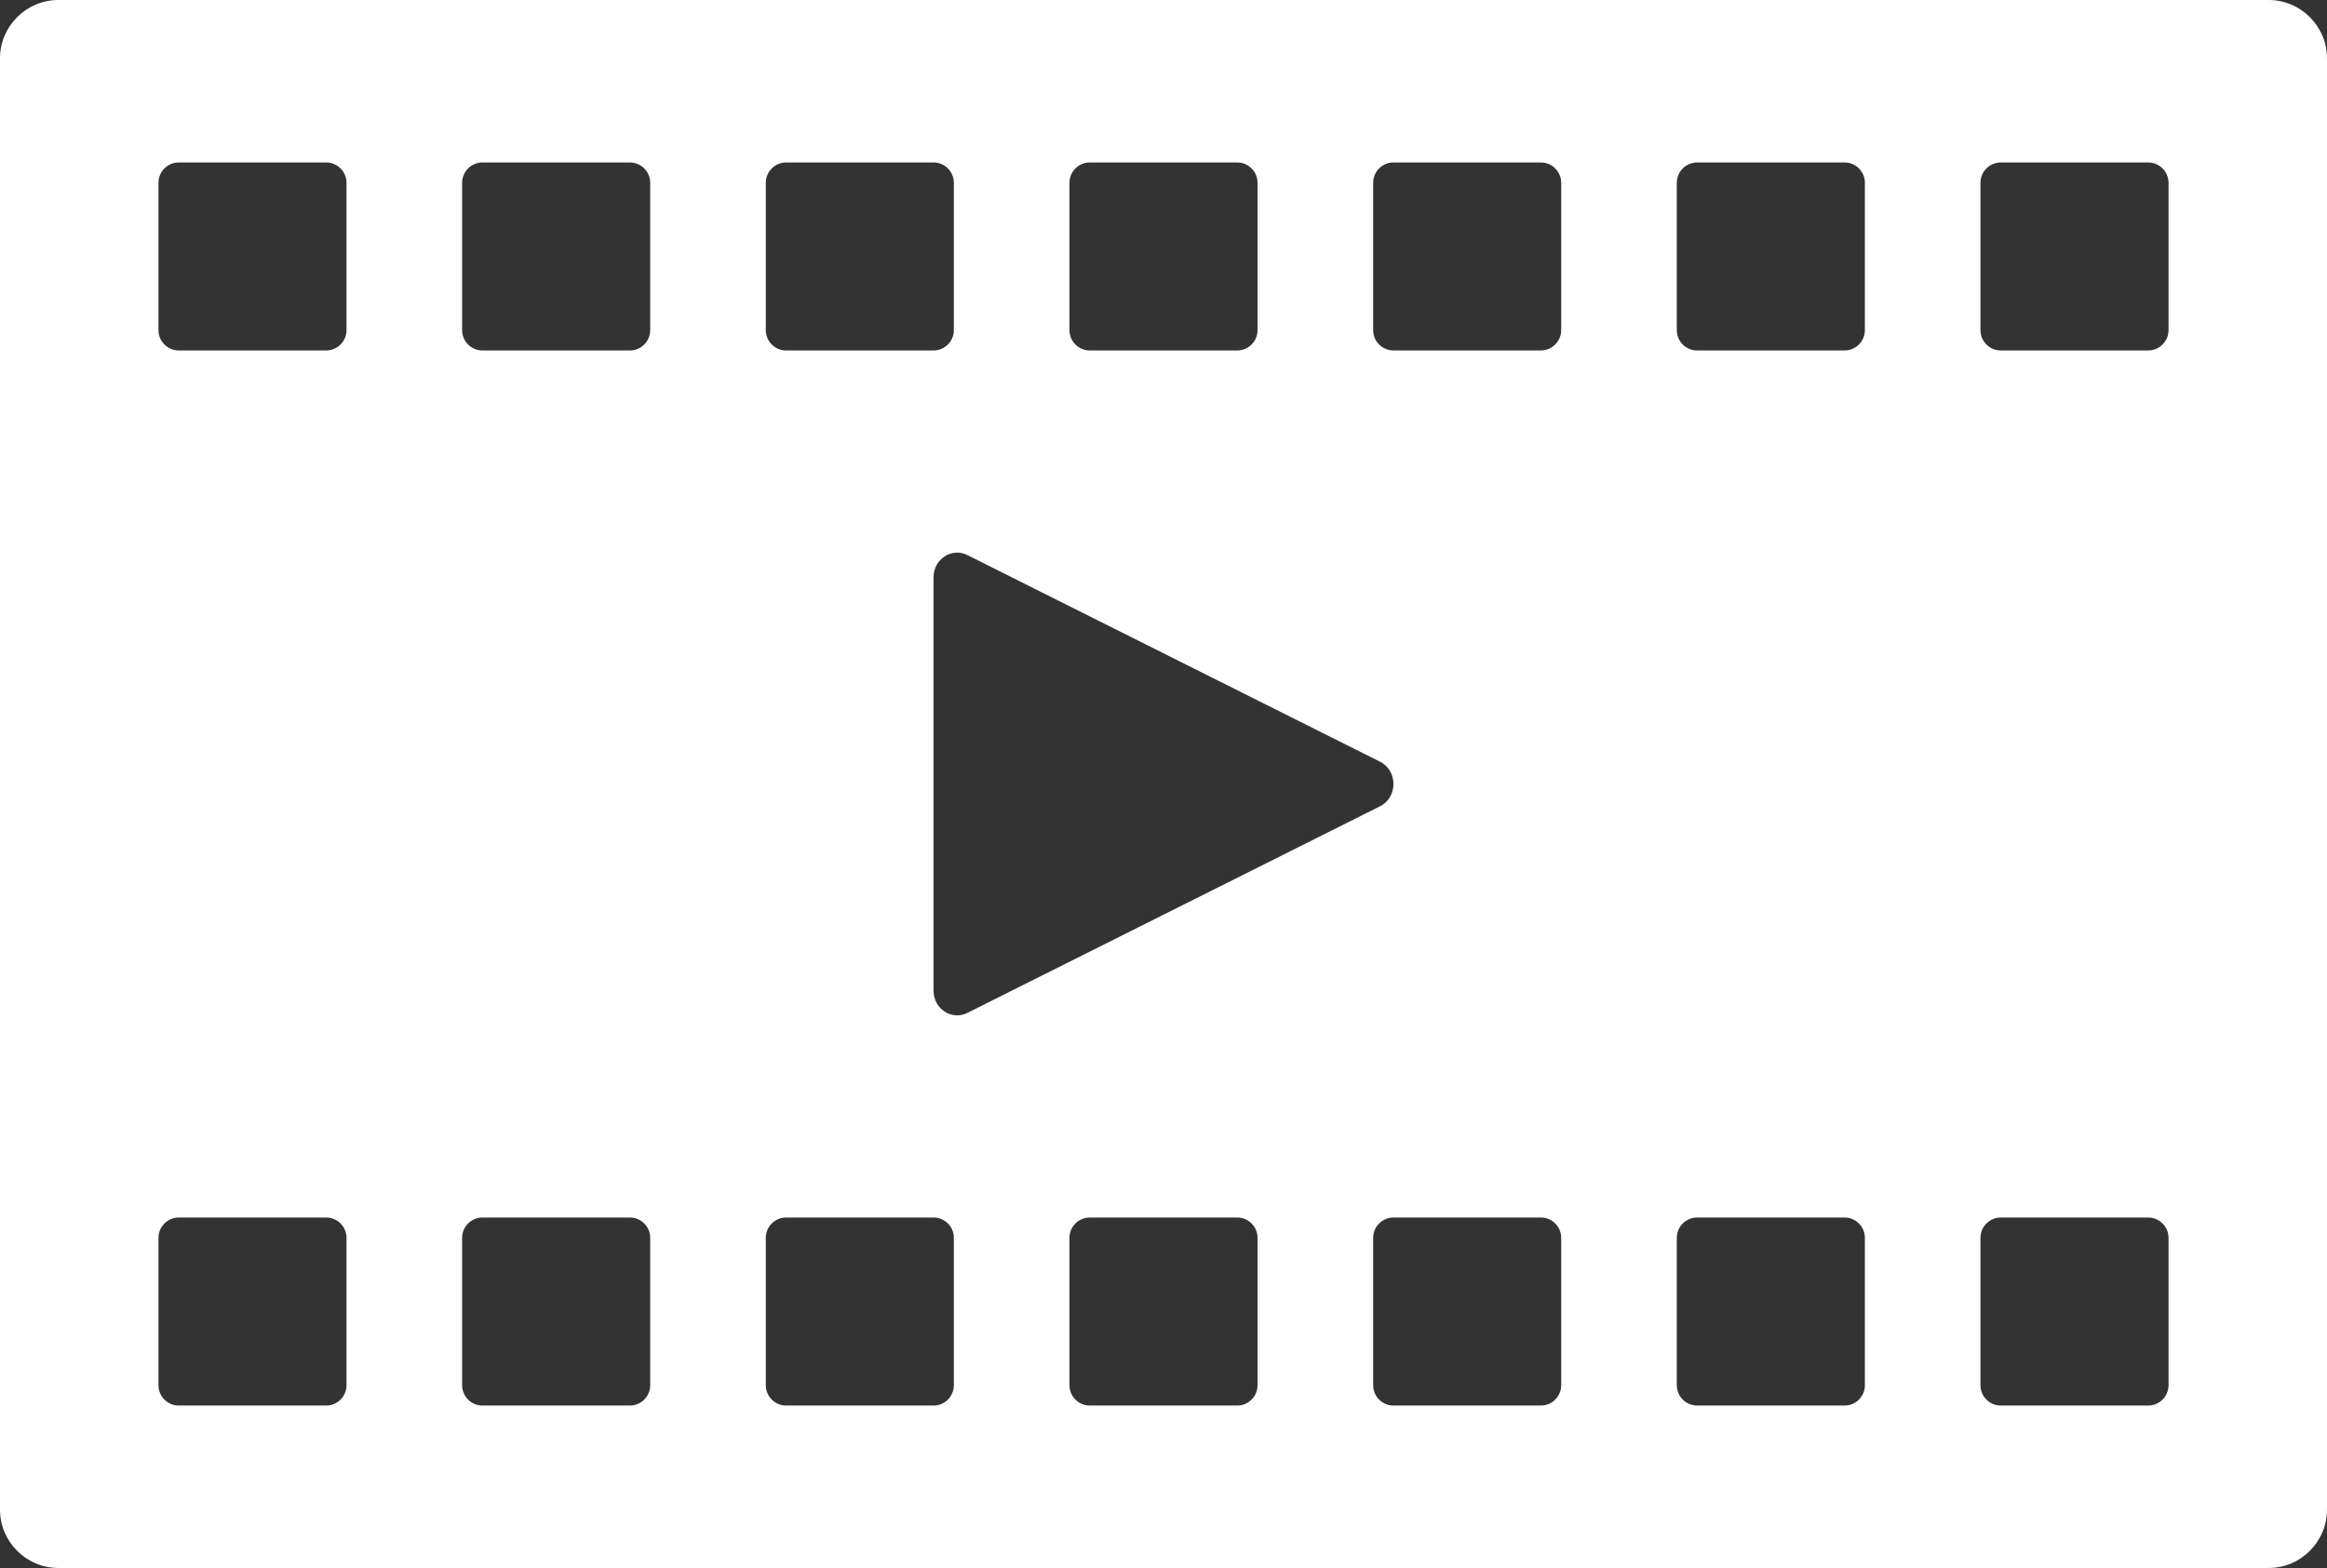 <!-- Generator: Adobe Illustrator 21.0.0, SVG Export Plug-In  -->
<svg version="1.1"
	 xmlns="http://www.w3.org/2000/svg" xmlns:xlink="http://www.w3.org/1999/xlink" xmlns:a="http://ns.adobe.com/AdobeSVGViewerExtensions/3.0/"
	 x="0px" y="0px" width="60.587px" height="40.835px" viewBox="0 0 60.587 40.835"
	 style="enable-background:new 0 0 60.587 40.835;" xml:space="preserve">
<rect x="0" y="0" width="60.587" height="40.835" fill="#333333" stroke="none"/>
<style type="text/css">
	.st0{clip-path:url(#SVGID_2_);fill:#FFFFFF;}
	.st1{clip-path:url(#SVGID_4_);fill:#FFFFFF;}
</style>
<defs>
</defs>
<g>
	<defs>
		<rect id="SVGID_1_" x="0" y="0" width="60.586" height="40.835"/>
	</defs>
	<clipPath id="SVGID_2_">
		<use xlink:href="#SVGID_1_"  style="overflow:visible;"/>
	</clipPath>
	<path class="st0" d="M56.461,8.599c0,0.29-0.238,0.528-0.528,0.528h-3.841c-0.289,0-0.528-0.238-0.528-0.528v-3.84
		c0-0.29,0.239-0.528,0.528-0.528h3.841c0.29,0,0.528,0.238,0.528,0.528V8.599z M56.461,36.077c0,0.29-0.238,0.528-0.528,0.528
		h-3.841c-0.289,0-0.528-0.238-0.528-0.528v-3.841c0-0.29,0.239-0.528,0.528-0.528h3.841c0.29,0,0.528,0.238,0.528,0.528V36.077z
		 M48.555,8.599c0,0.29-0.238,0.528-0.528,0.528h-3.841c-0.29,0-0.528-0.238-0.528-0.528v-3.84c0-0.29,0.238-0.528,0.528-0.528
		h3.841c0.29,0,0.528,0.238,0.528,0.528V8.599z M48.555,36.077c0,0.29-0.238,0.528-0.528,0.528h-3.841
		c-0.29,0-0.528-0.238-0.528-0.528v-3.841c0-0.29,0.238-0.528,0.528-0.528h3.841c0.29,0,0.528,0.238,0.528,0.528V36.077z
		 M40.648,8.599c0,0.29-0.238,0.528-0.528,0.528h-3.84c-0.29,0-0.528-0.238-0.528-0.528v-3.84c0-0.29,0.238-0.528,0.528-0.528h3.84
		c0.29,0,0.528,0.238,0.528,0.528V8.599z M40.648,36.077c0,0.29-0.238,0.528-0.528,0.528h-3.84c-0.29,0-0.528-0.238-0.528-0.528
		v-3.841c0-0.29,0.238-0.528,0.528-0.528h3.84c0.29,0,0.528,0.238,0.528,0.528V36.077z M32.742,36.077
		c0,0.29-0.238,0.528-0.528,0.528h-3.841c-0.29,0-0.528-0.238-0.528-0.528v-3.841c0-0.29,0.238-0.528,0.528-0.528h3.841
		c0.29,0,0.528,0.238,0.528,0.528V36.077z M24.306,25.8V15.035c0-0.472,0.471-0.783,0.879-0.58l10.746,5.382
		c0.466,0.233,0.466,0.928,0,1.161L25.185,26.38C24.777,26.584,24.306,26.272,24.306,25.8 M24.835,36.077
		c0,0.29-0.238,0.528-0.528,0.528h-3.84c-0.29,0-0.528-0.238-0.528-0.528v-3.841c0-0.29,0.238-0.528,0.528-0.528h3.84
		c0.29,0,0.528,0.238,0.528,0.528V36.077z M16.929,8.599c0,0.29-0.238,0.528-0.528,0.528H12.56c-0.29,0-0.528-0.238-0.528-0.528
		v-3.84c0-0.29,0.238-0.528,0.528-0.528h3.841c0.29,0,0.528,0.238,0.528,0.528V8.599z M16.929,36.077
		c0,0.29-0.238,0.528-0.528,0.528H12.56c-0.29,0-0.528-0.238-0.528-0.528v-3.841c0-0.29,0.238-0.528,0.528-0.528h3.841
		c0.29,0,0.528,0.238,0.528,0.528V36.077z M9.022,8.599c0,0.29-0.238,0.528-0.528,0.528h-3.84c-0.29,0-0.528-0.238-0.528-0.528
		v-3.84c0-0.29,0.238-0.528,0.528-0.528h3.84c0.29,0,0.528,0.238,0.528,0.528V8.599z M9.022,36.077c0,0.29-0.238,0.528-0.528,0.528
		h-3.84c-0.29,0-0.528-0.238-0.528-0.528v-3.841c0-0.29,0.238-0.528,0.528-0.528h3.84c0.29,0,0.528,0.238,0.528,0.528V36.077z
		 M19.939,4.759c0-0.29,0.238-0.528,0.528-0.528h3.84c0.29,0,0.528,0.238,0.528,0.528v3.84c0,0.29-0.238,0.528-0.528,0.528h-3.84
		c-0.29,0-0.528-0.238-0.528-0.528V4.759z M27.845,4.759c0-0.29,0.238-0.528,0.528-0.528h3.841c0.29,0,0.528,0.238,0.528,0.528v3.84
		c0,0.29-0.238,0.528-0.528,0.528h-3.841c-0.29,0-0.528-0.238-0.528-0.528V4.759z M59.067,0H1.52C0.684,0,0,0.684,0,1.52v37.796
		c0,0.835,0.684,1.519,1.52,1.519h57.547c0.836,0,1.52-0.684,1.52-1.519V1.52C60.587,0.684,59.903,0,59.067,0"/>
</g>
</svg>